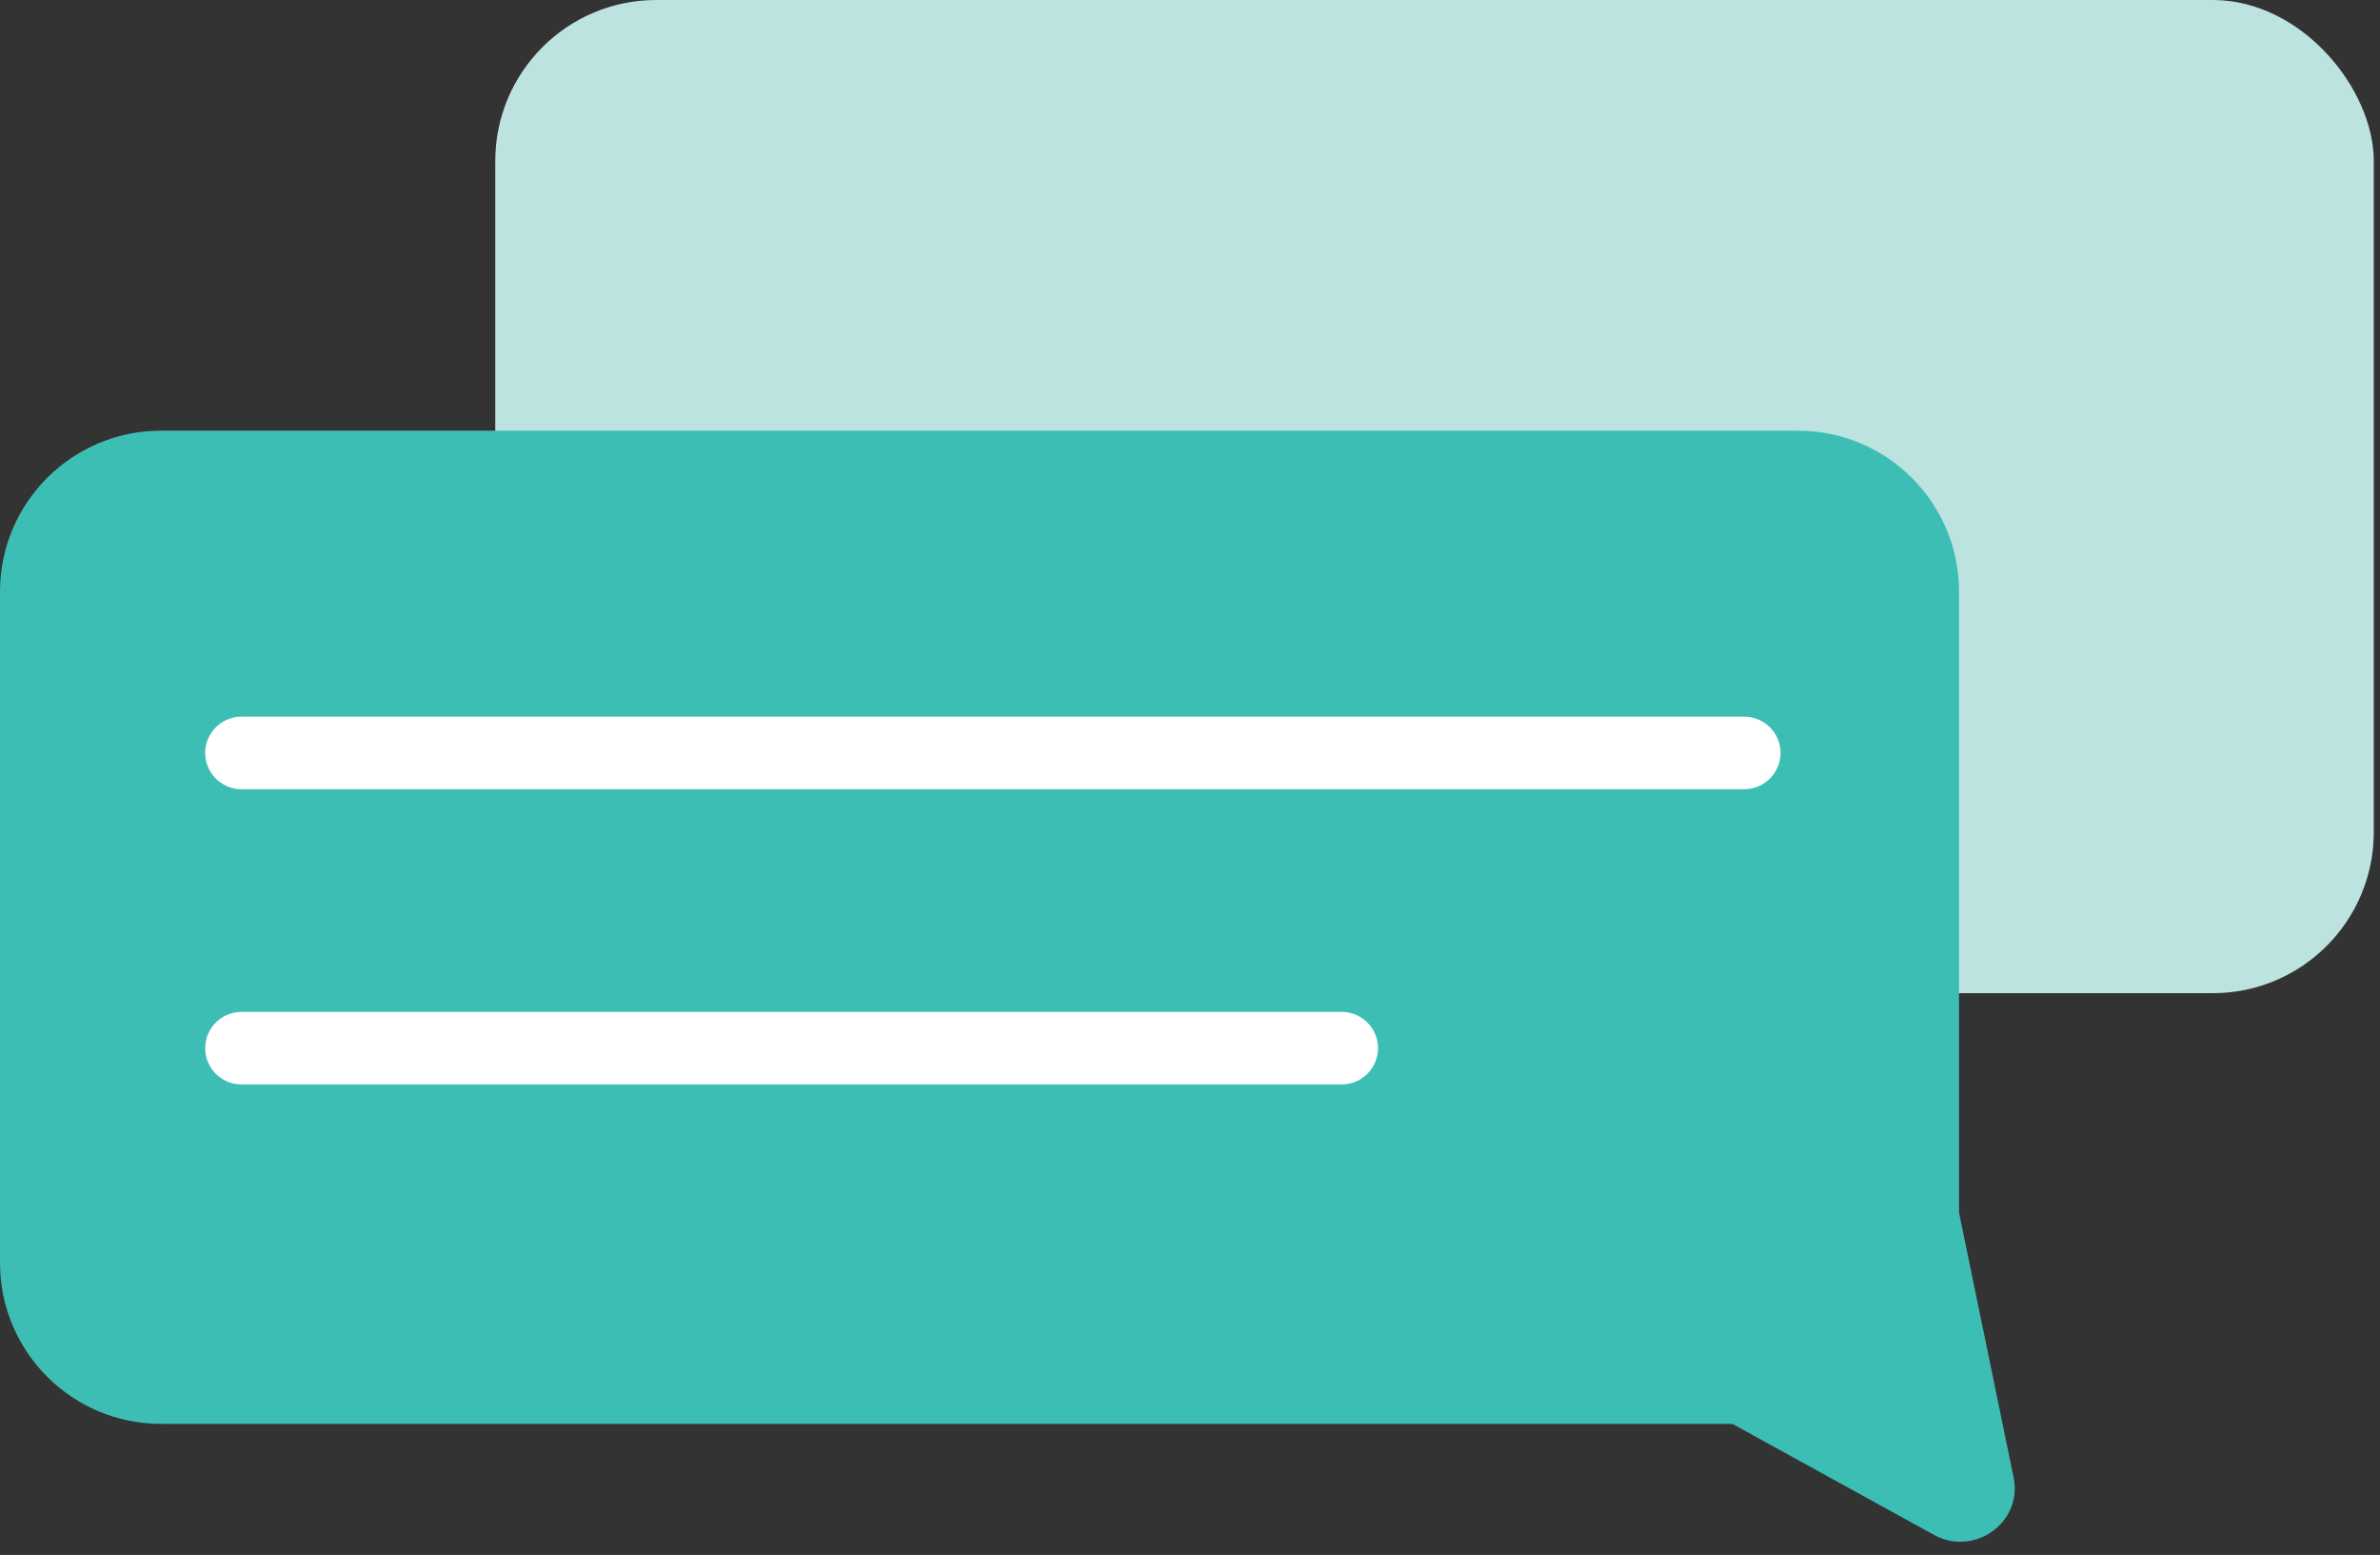 <svg width="173" height="113" viewBox="0 0 173 113" fill="none" xmlns="http://www.w3.org/2000/svg">
<rect x="0" y="0" width="173" height="113" fill="#333333" stroke="none"/>
<rect x="36" width="136.548" height="72.175" rx="11.704" fill="#BCE3E0"/>
<path d="M130.696 31.299C137.16 31.299 142.4 36.539 142.4 43.003V88.124L146.367 107.364C147.03 110.68 143.494 113.112 140.62 111.564L125.925 103.475H11.704C5.24 103.475 0 98.234 0 91.77V43.003C2.22766e-05 36.539 5.24 31.299 11.704 31.299H130.696Z" fill="#3DBEB5"/>
<path d="M17.551 54.717H126.789" stroke="white" stroke-width="5.27" stroke-miterlimit="10" stroke-linecap="round"/>
<path d="M17.551 76.172H97.529" stroke="white" stroke-width="5.27" stroke-miterlimit="10" stroke-linecap="round"/>
</svg>
